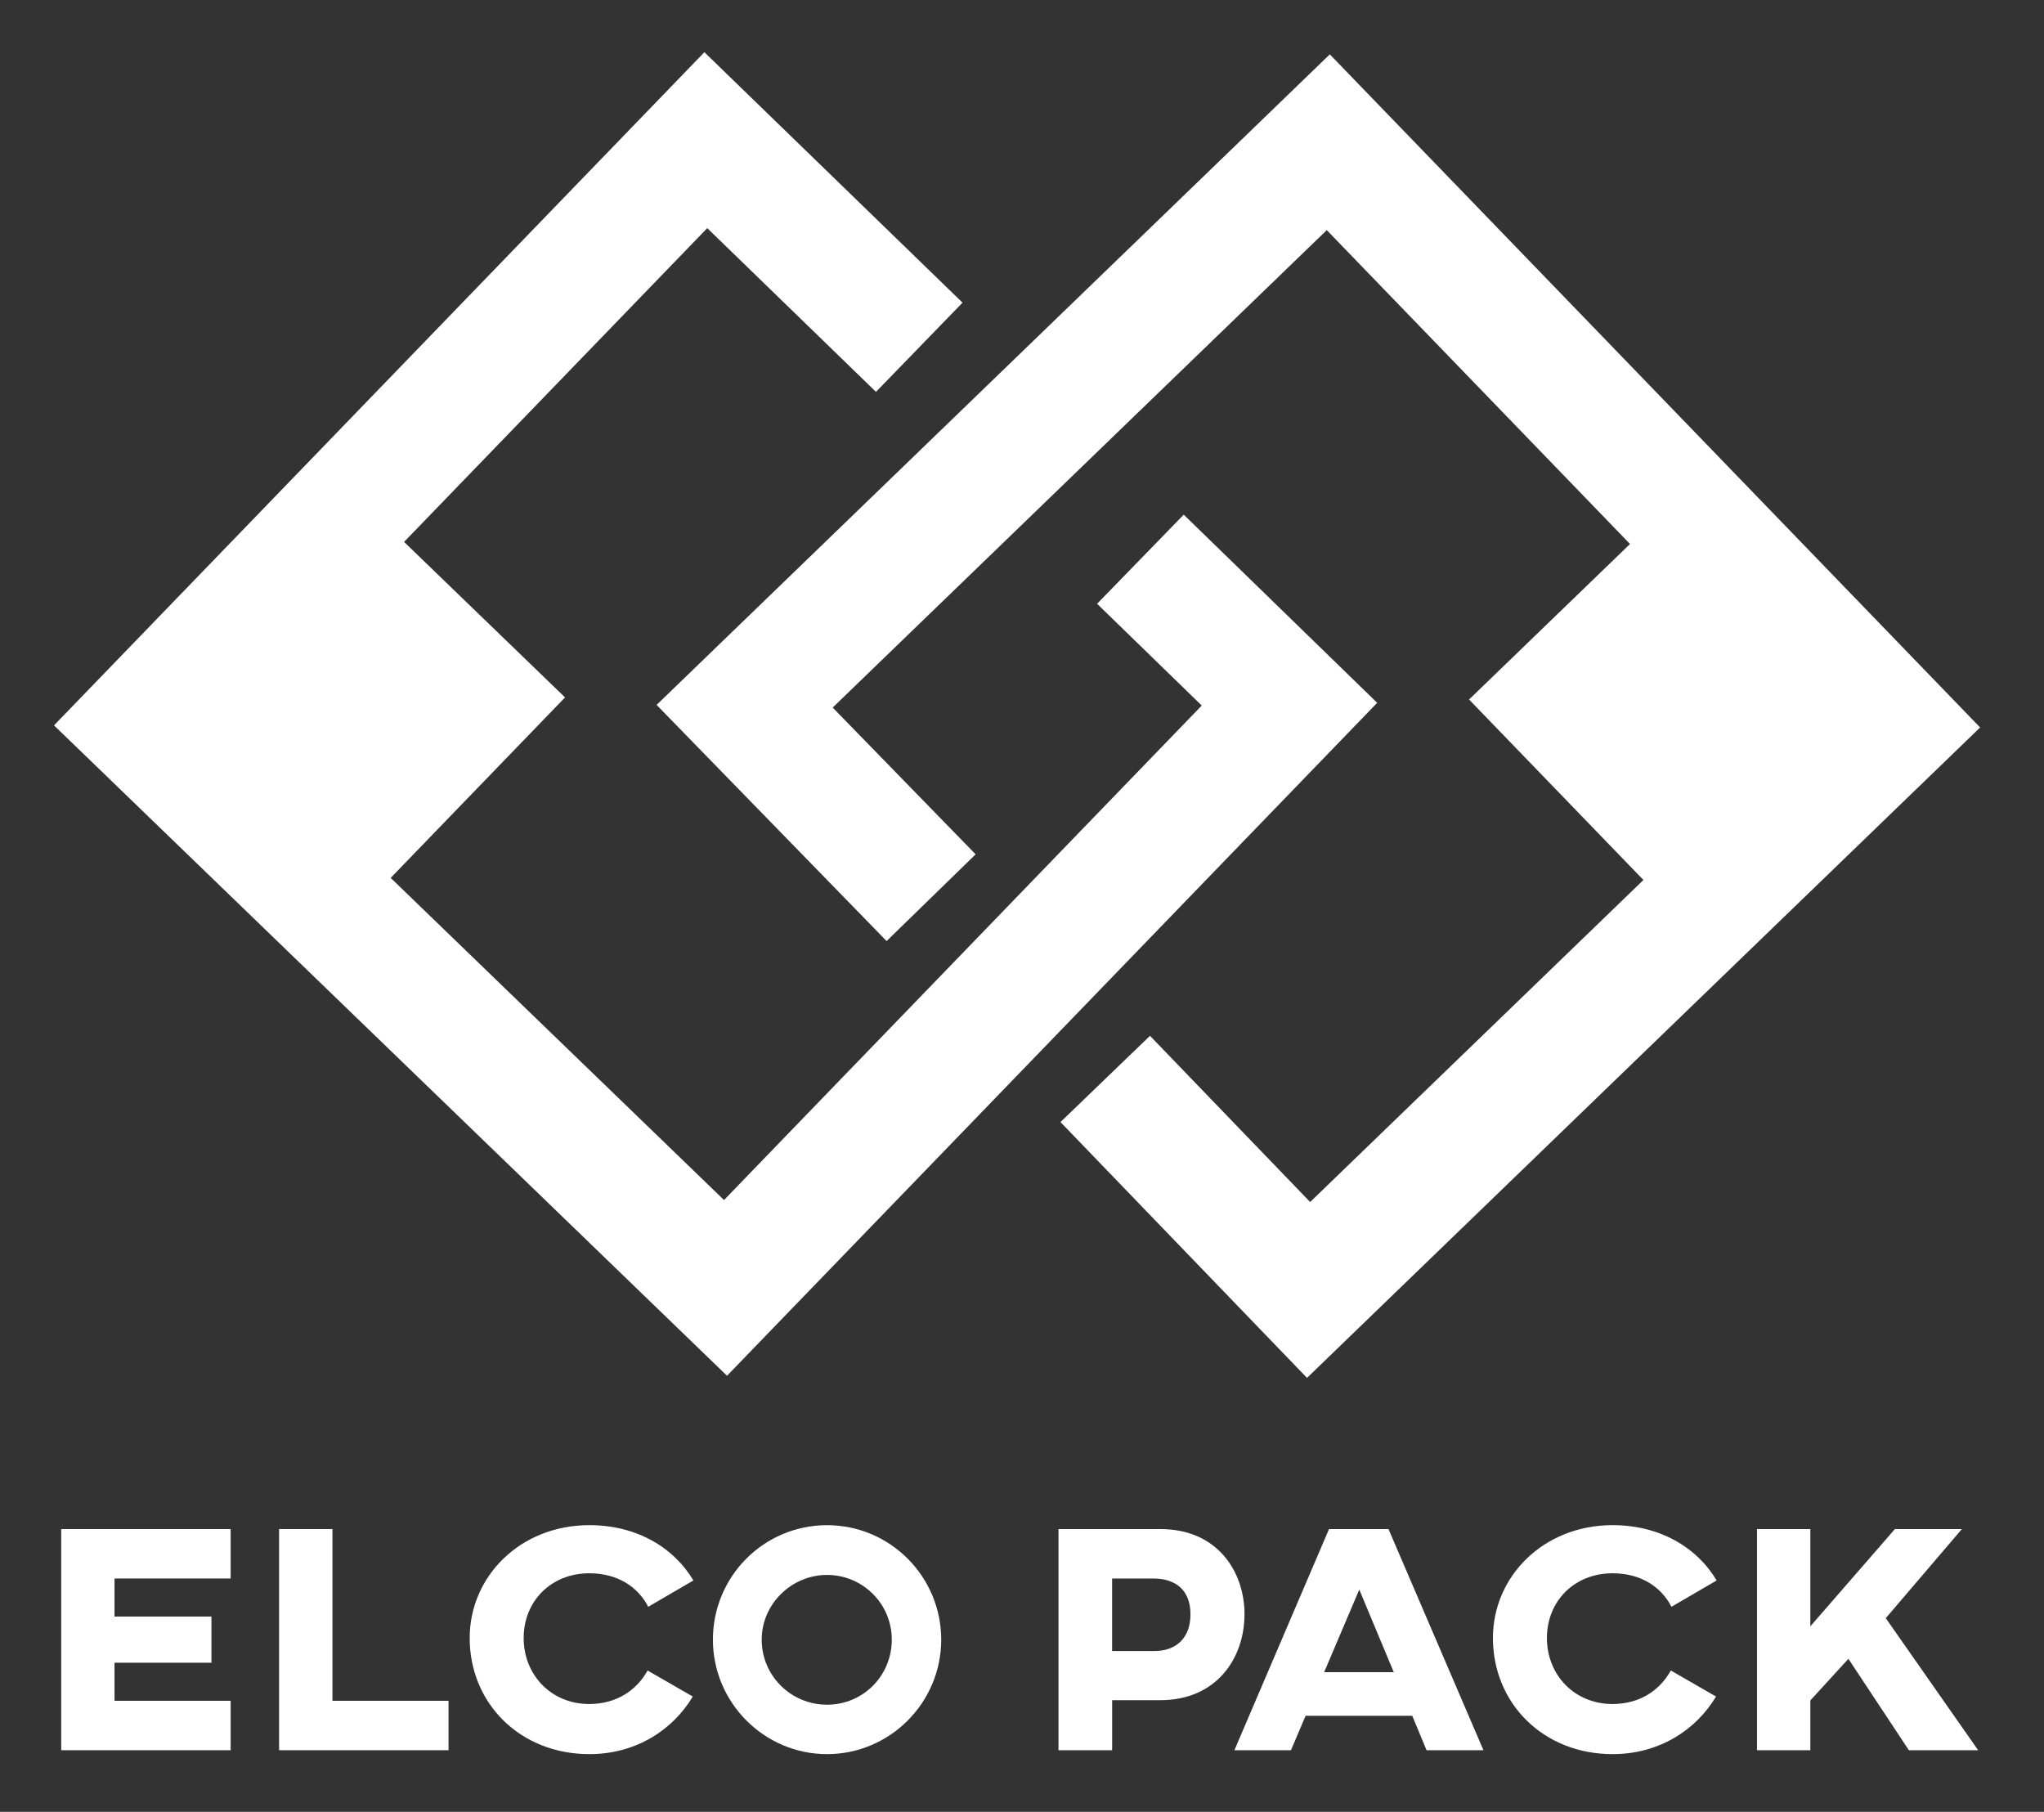 <svg xmlns="http://www.w3.org/2000/svg" width="607" height="538" viewBox="0 0 607 538" fill="none"><rect x="0" y="0" width="607" height="538" fill="#333333" stroke="none"/><path d="M68.49 454.03V468.71H34.01V480.01H62.79V493.72H34.01V505.02H68.49V519.7H18.18V454.03H68.5H68.49Z" fill="white"></path><path d="M98.72 505.02H133.2V519.7H82.88V454.03H98.72V505.02Z" fill="white"></path><path d="M205.73 503.77C199.84 513.62 188.93 520.86 175.02 520.86C154.45 520.86 139.48 505.79 139.48 486.38C139.48 468.13 154.45 452.87 175.02 452.87C189.02 452.87 200.03 459.44 205.92 469.29L192.5 477.11C189.41 471.12 183.33 467.16 175.02 467.16C163.53 467.16 155.51 475.56 155.51 486.38C155.51 497.2 163.53 505.98 175.02 505.98C183.13 505.98 189.12 501.83 192.31 496.03L205.73 503.76V503.77Z" fill="white"></path><path d="M279.51 486.87C279.51 505.61 264.25 520.86 245.61 520.86C226.97 520.86 211.71 505.6 211.71 486.87C211.71 468.14 226.78 452.88 245.61 452.88C264.44 452.88 279.51 468.24 279.51 486.87ZM226.2 486.87C226.2 497.59 234.89 506.18 245.61 506.18C256.33 506.18 264.83 497.58 264.83 486.87C264.83 476.16 256.14 467.65 245.61 467.65C235.08 467.65 226.2 476.25 226.2 486.87Z" fill="white"></path><path d="M369.57 479.34C369.57 492.28 361.36 504.84 344.56 504.84H330.27V519.71H314.34V454.04H344.66C361.46 454.04 369.58 466.59 369.58 479.34H369.57ZM330.26 468.71V490.25H342.81C349.18 490.25 353.53 486.48 353.53 479.34C353.53 472.2 349.18 468.81 342.81 468.72H330.26V468.71Z" fill="white"></path><path d="M419.4 509.47H387.72L383.37 519.71H366.57L394.67 454.04H412.34L440.54 519.71H423.64L419.39 509.47H419.4ZM413.9 496.53L403.66 472L393.23 496.53H413.9Z" fill="white"></path><path d="M509.6 503.77C503.71 513.62 492.8 520.86 478.89 520.86C458.32 520.86 443.35 505.79 443.35 486.38C443.35 468.13 458.32 452.87 478.89 452.87C492.89 452.87 503.9 459.44 509.79 469.29L496.37 477.11C493.28 471.12 487.2 467.16 478.89 467.16C467.4 467.16 459.38 475.56 459.38 486.38C459.38 497.2 467.4 505.98 478.89 505.98C487 505.98 492.99 501.83 496.18 496.03L509.6 503.76V503.77Z" fill="white"></path><path d="M560.01 480.49L587.44 519.7H566.87L548.91 492.56L537.61 504.92V519.7H521.77V454.03H537.61V482.91L562.72 454.03H582.61L560.01 480.49Z" fill="white"></path><path d="M394.91 16.14L194.99 209.31L263.29 279.43L289.73 253.68L247.28 210.1L394.01 68.33L484.06 161.53L436.26 207.71L488.04 261.3L389.07 356.92L341.51 307.57L314.93 333.18L388.14 409.14L588.03 216.01L394.91 16.14Z" fill="white"></path><path d="M285.133 89.88L260.129 115.652L210.378 67.381L210.019 67.032L209.671 67.393L119.641 160.562L119.293 160.922L119.652 161.27L167.093 207.101L115.66 260.333L115.313 260.692L115.673 261.04L214.663 356.689L215.022 357.037L215.37 356.678L250.87 319.928L250.869 319.927L263.159 307.218L267.71 302.508L357.239 209.848L357.586 209.489L357.228 209.142L326.507 179.27L351.54 153.527L408.273 208.7L293.53 327.452L287.591 333.603L276.69 344.883L215.887 407.803L16.746 215.377L209.191 16.207L285.133 89.88Z" fill="white" stroke="white"></path></svg>